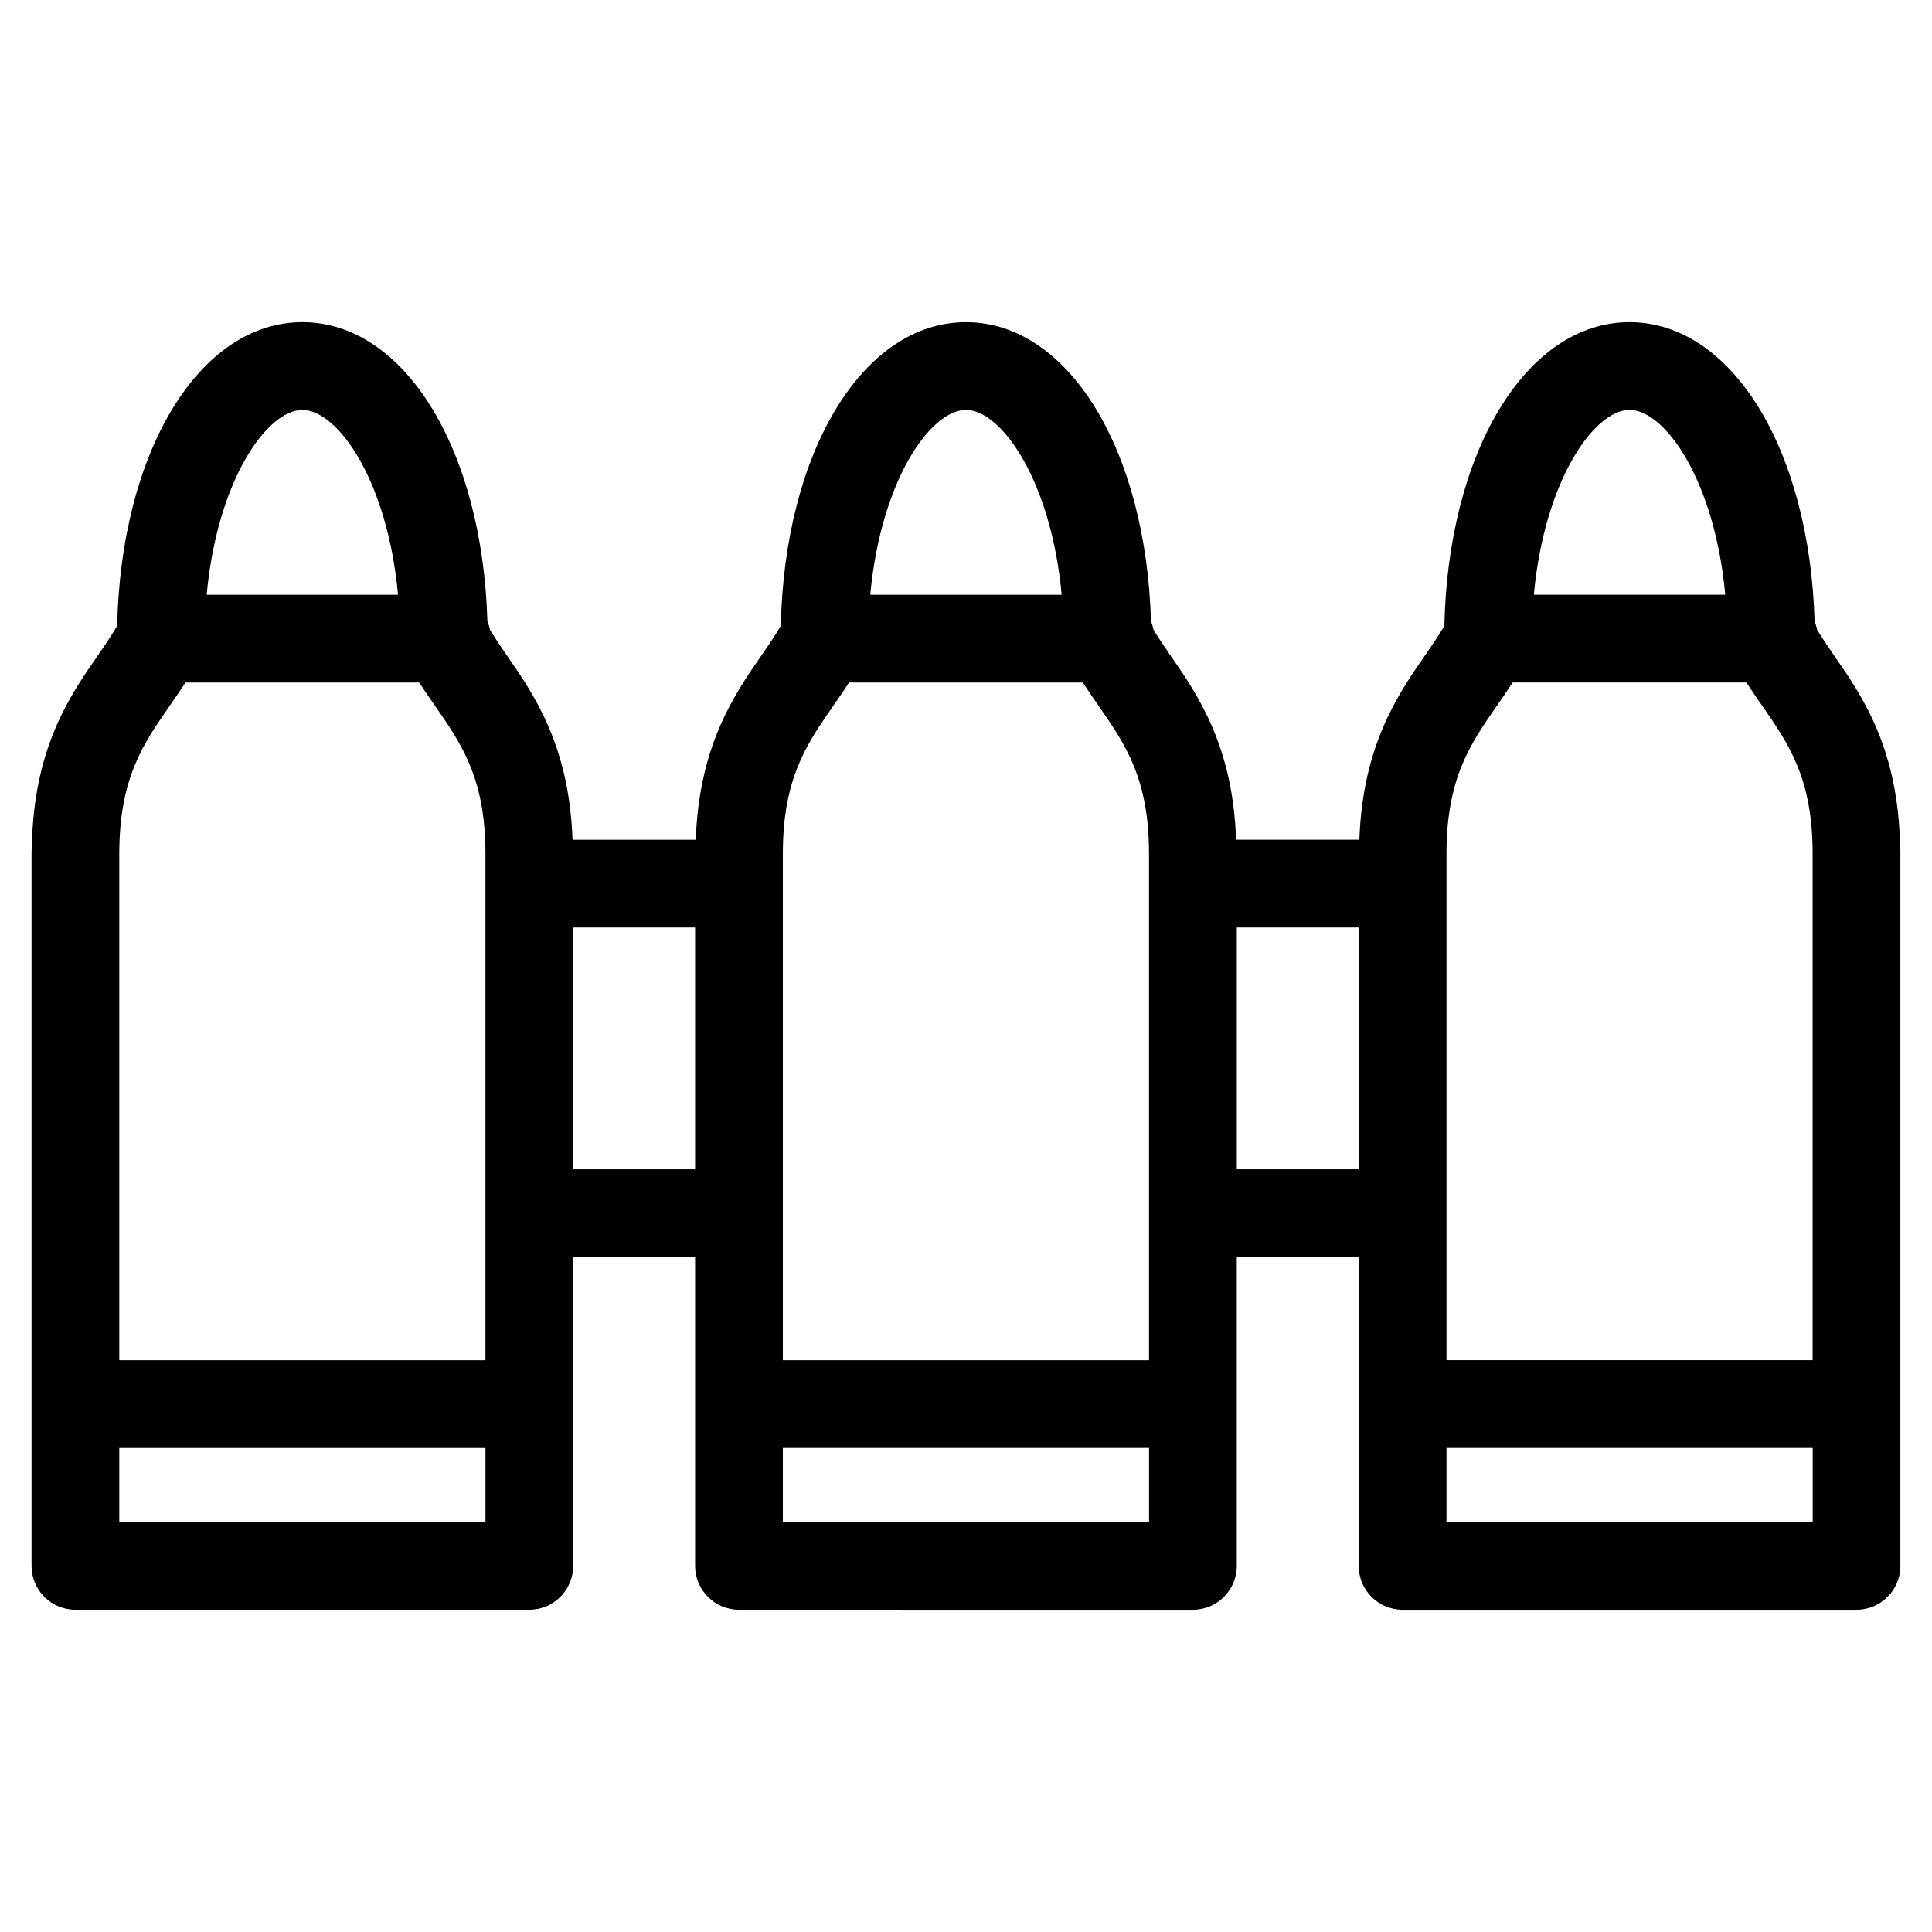 <?xml version="1.0" encoding="UTF-8"?>
<!-- Uploaded to: SVG Repo, www.svgrepo.com, Generator: SVG Repo Mixer Tools -->
<svg fill="#000000" width="800px" height="800px" version="1.1" viewBox="144 144 512 512" xmlns="http://www.w3.org/2000/svg">
 <path d="m647.55 368.58c-0.434-26.145-9.898-39.941-17.594-51.008-1.559-2.254-3.008-4.418-4.363-6.582-0.164-0.797-0.395-1.566-0.707-2.293-1.301-45.512-21.91-79.316-49.047-79.316-27.359 0-48.094 34.391-49.07 80.5-1.52 2.527-3.199 5.039-5.023 7.664-7.488 10.773-16.617 24.191-17.5 48.992h-32.664c-0.883-24.797-10.008-38.203-17.492-48.969-1.559-2.254-3.008-4.418-4.363-6.582-0.164-0.797-0.395-1.566-0.707-2.293-1.285-45.504-21.898-79.312-49.031-79.312-27.359 0-48.094 34.391-49.07 80.5-1.52 2.527-3.199 5.047-5.031 7.68-7.488 10.766-16.617 24.191-17.5 48.984h-32.656c-0.883-24.805-10.016-38.219-17.492-48.984-1.559-2.238-2.992-4.394-4.348-6.551-0.164-0.812-0.395-1.605-0.723-2.348-1.309-45.496-21.918-79.285-49.039-79.285-27.359 0-48.102 34.391-49.078 80.5-1.516 2.539-3.195 5.059-5.027 7.684-7.688 11.066-17.16 24.863-17.586 51.016-0.016 0.262-0.078 0.512-0.078 0.781v189.62c0 6.418 5.199 11.625 11.625 11.625h120.29c6.426 0 11.625-5.207 11.625-11.625v-81.875h32.312v81.875c0 6.418 5.199 11.625 11.625 11.625l120.3 0.008c6.418 0 11.625-5.207 11.625-11.625v-81.875h32.312v81.875c0 6.418 5.207 11.625 11.625 11.625h120.3c6.418 0 11.625-5.207 11.625-11.625v-189.62c0-0.27-0.062-0.523-0.078-0.785zm-106.71-37.758c1.34-1.93 2.703-3.898 4.039-5.953h61.945c1.332 2.055 2.699 4.031 4.039 5.969 7.246 10.426 13.504 19.43 13.504 39.484v134.14h-97.035v-134.14c0-20.059 6.254-29.074 13.508-39.5zm-13.508 201.08v-4.18h97.051v19.645h-97.051zm48.512-279.27c9.41 0 22.586 18.758 25.367 48.984h-50.73c2.785-30.227 15.961-48.984 25.363-48.984zm-210.87 78.207c1.34-1.93 2.703-3.906 4.039-5.961h61.945c1.332 2.055 2.699 4.031 4.039 5.969 7.246 10.426 13.504 19.43 13.504 39.484v134.14h-97.039v-134.15c0-20.059 6.266-29.059 13.512-39.484zm-13.512 201.07v-4.18l97.051 0.004v19.645l-97.051-0.004zm48.523-279.27c9.41 0 22.586 18.758 25.367 48.984h-50.723c2.777-30.227 15.945-48.984 25.355-48.984zm-210.87 78.207c1.34-1.938 2.703-3.906 4.039-5.969h61.945c1.332 2.055 2.699 4.031 4.039 5.961 7.246 10.426 13.512 19.43 13.512 39.492v134.14h-97.039v-134.14c0-20.059 6.254-29.059 13.504-39.484zm-13.504 201.07v-4.18h97.043v19.645h-97.043zm48.52-279.27c9.41 0 22.586 18.758 25.352 48.984l-50.711 0.004c2.773-30.23 15.949-48.988 25.359-48.988zm71.766 201.23v-64.07h32.312v64.07zm175.87 0v-64.07h32.312v64.07z"/>
</svg>